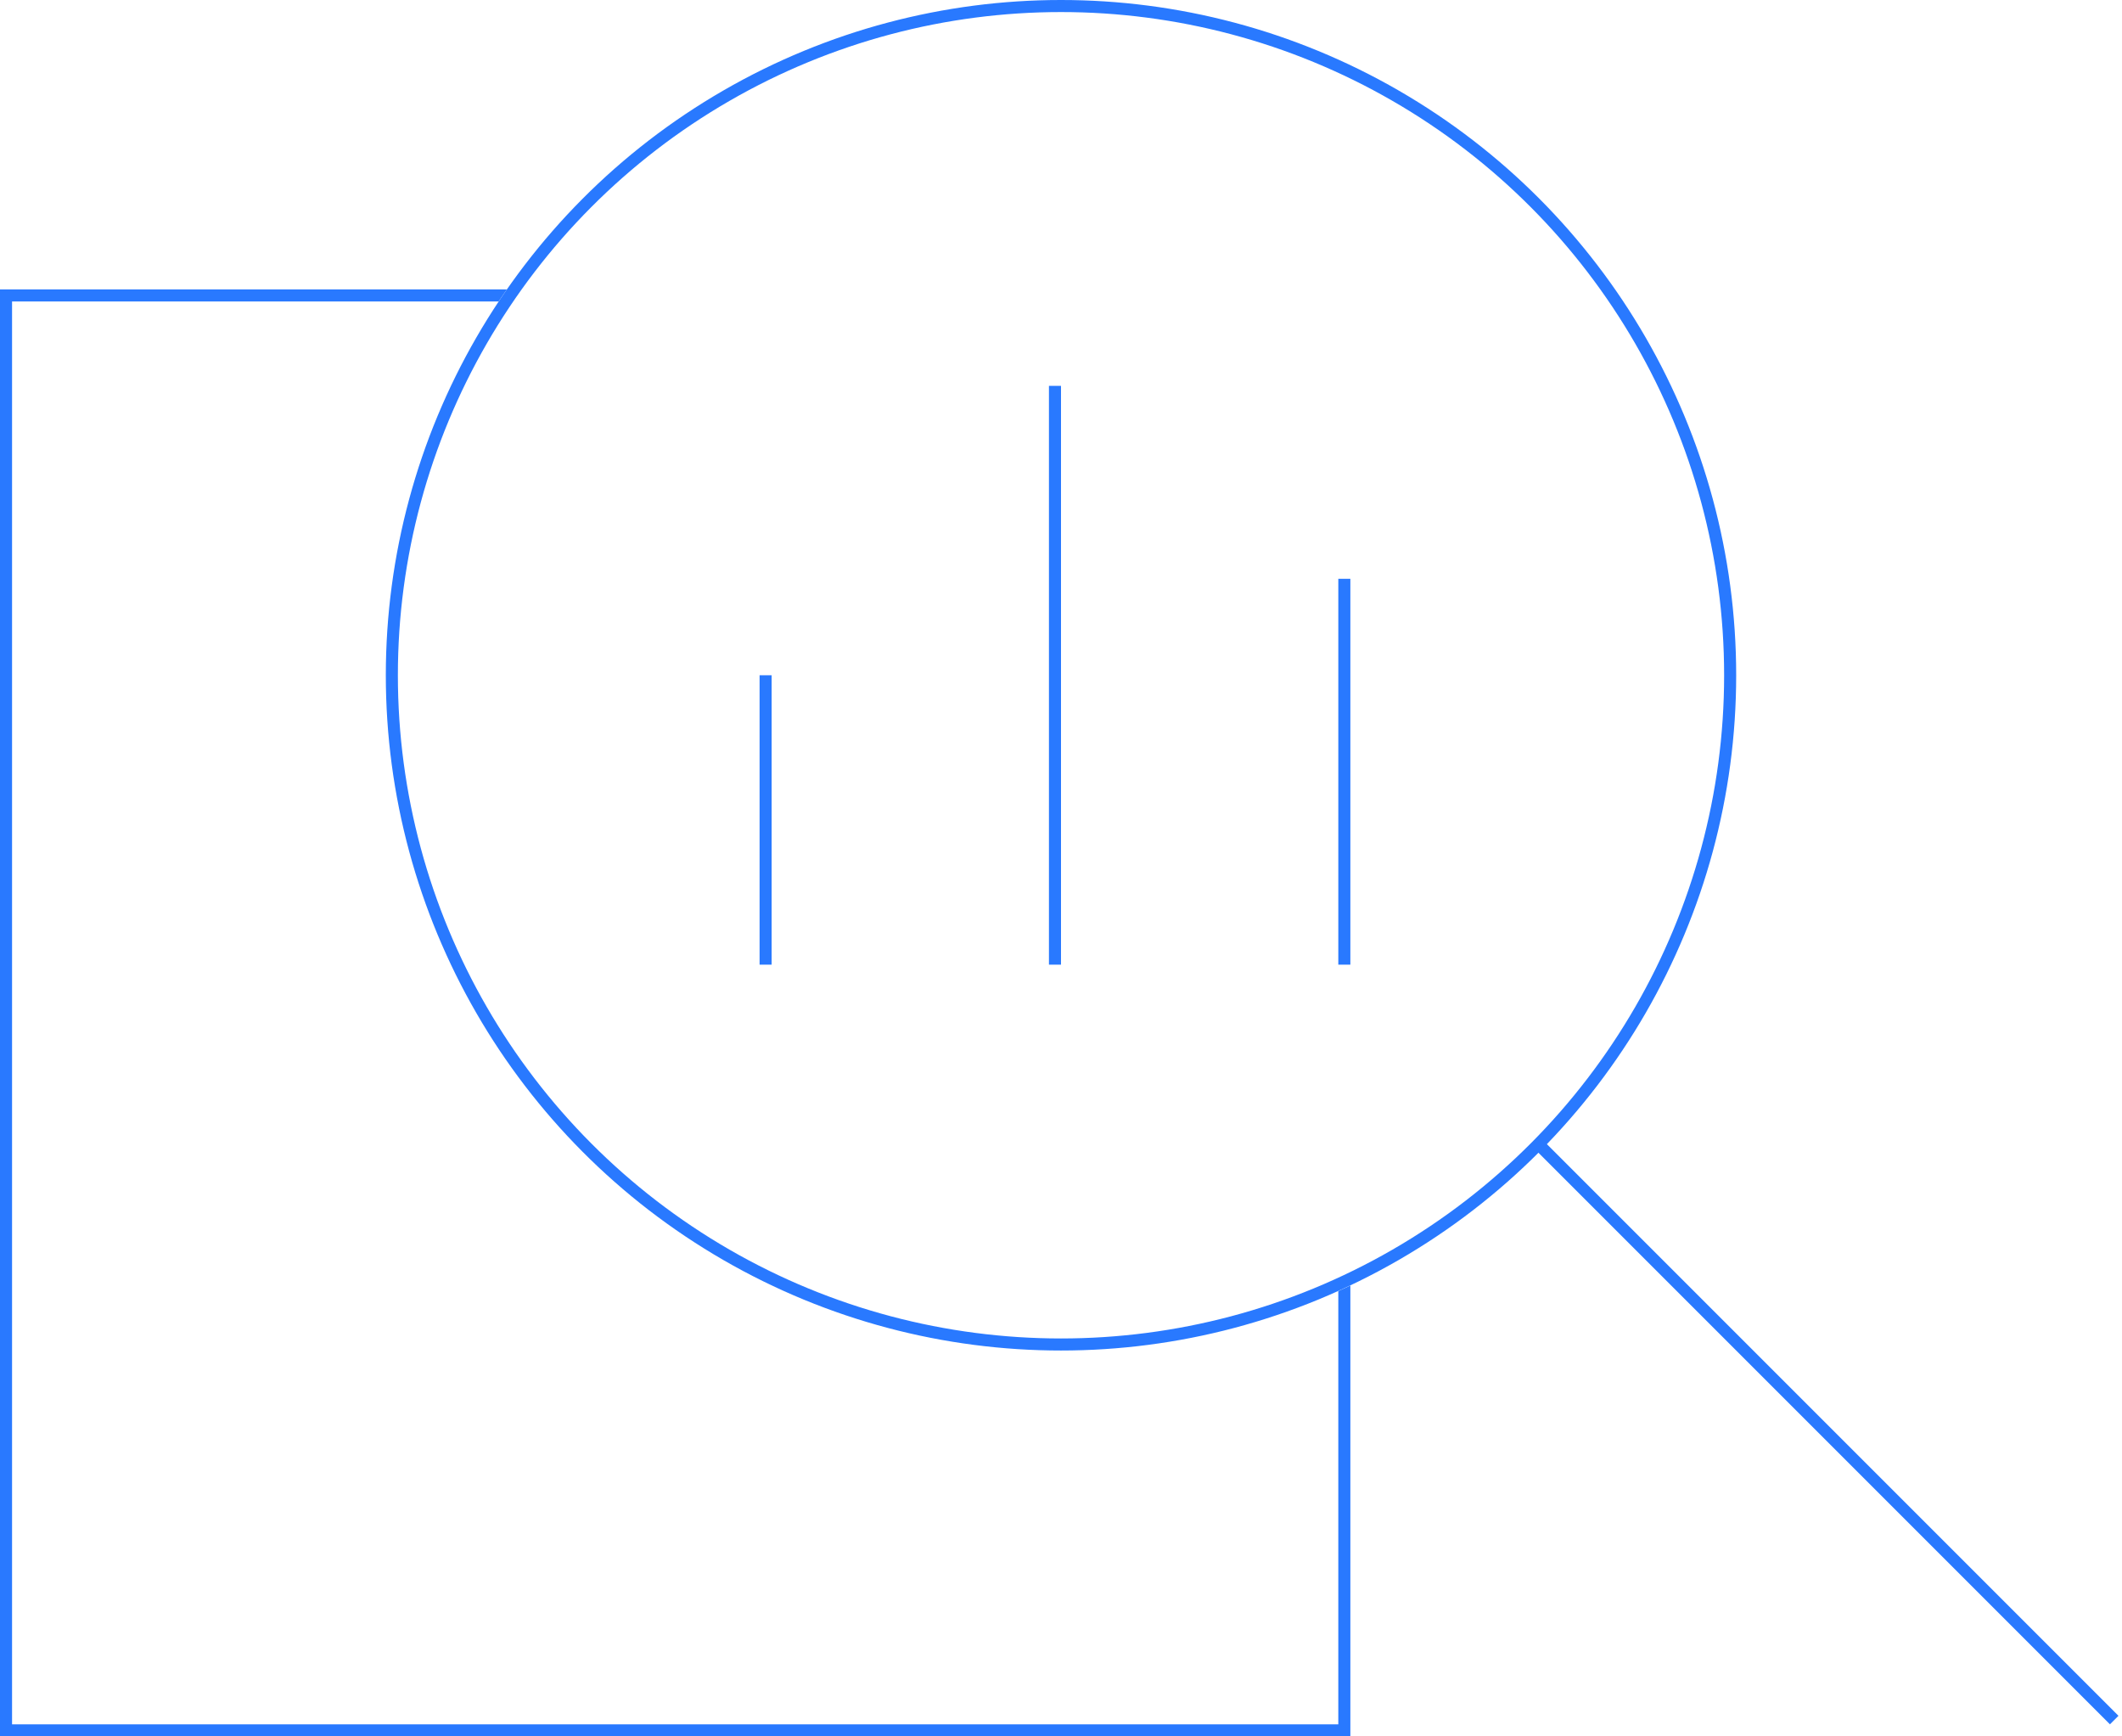 <svg width="176" height="144" viewBox="0 0 176 144" fill="none" xmlns="http://www.w3.org/2000/svg">
<circle cx="88" cy="56" r="55.5" stroke="#2979FF"/>
<path d="M42.038 24C41.807 24.331 41.58 24.664 41.356 25H1V143H111V107.072C111.335 106.921 111.668 106.767 112 106.609V144H0V24H42.038Z" fill="#2979FF"/>
<line x1="127.354" y1="94.646" x2="175.354" y2="142.646" stroke="#2979FF"/>
<line x1="63.5" y1="80" x2="63.5" y2="56" stroke="#2979FF"/>
<line x1="111.5" y1="80" x2="111.5" y2="48" stroke="#2979FF"/>
<line x1="87.5" y1="80" x2="87.5" y2="32" stroke="#2979FF"/>
</svg>
